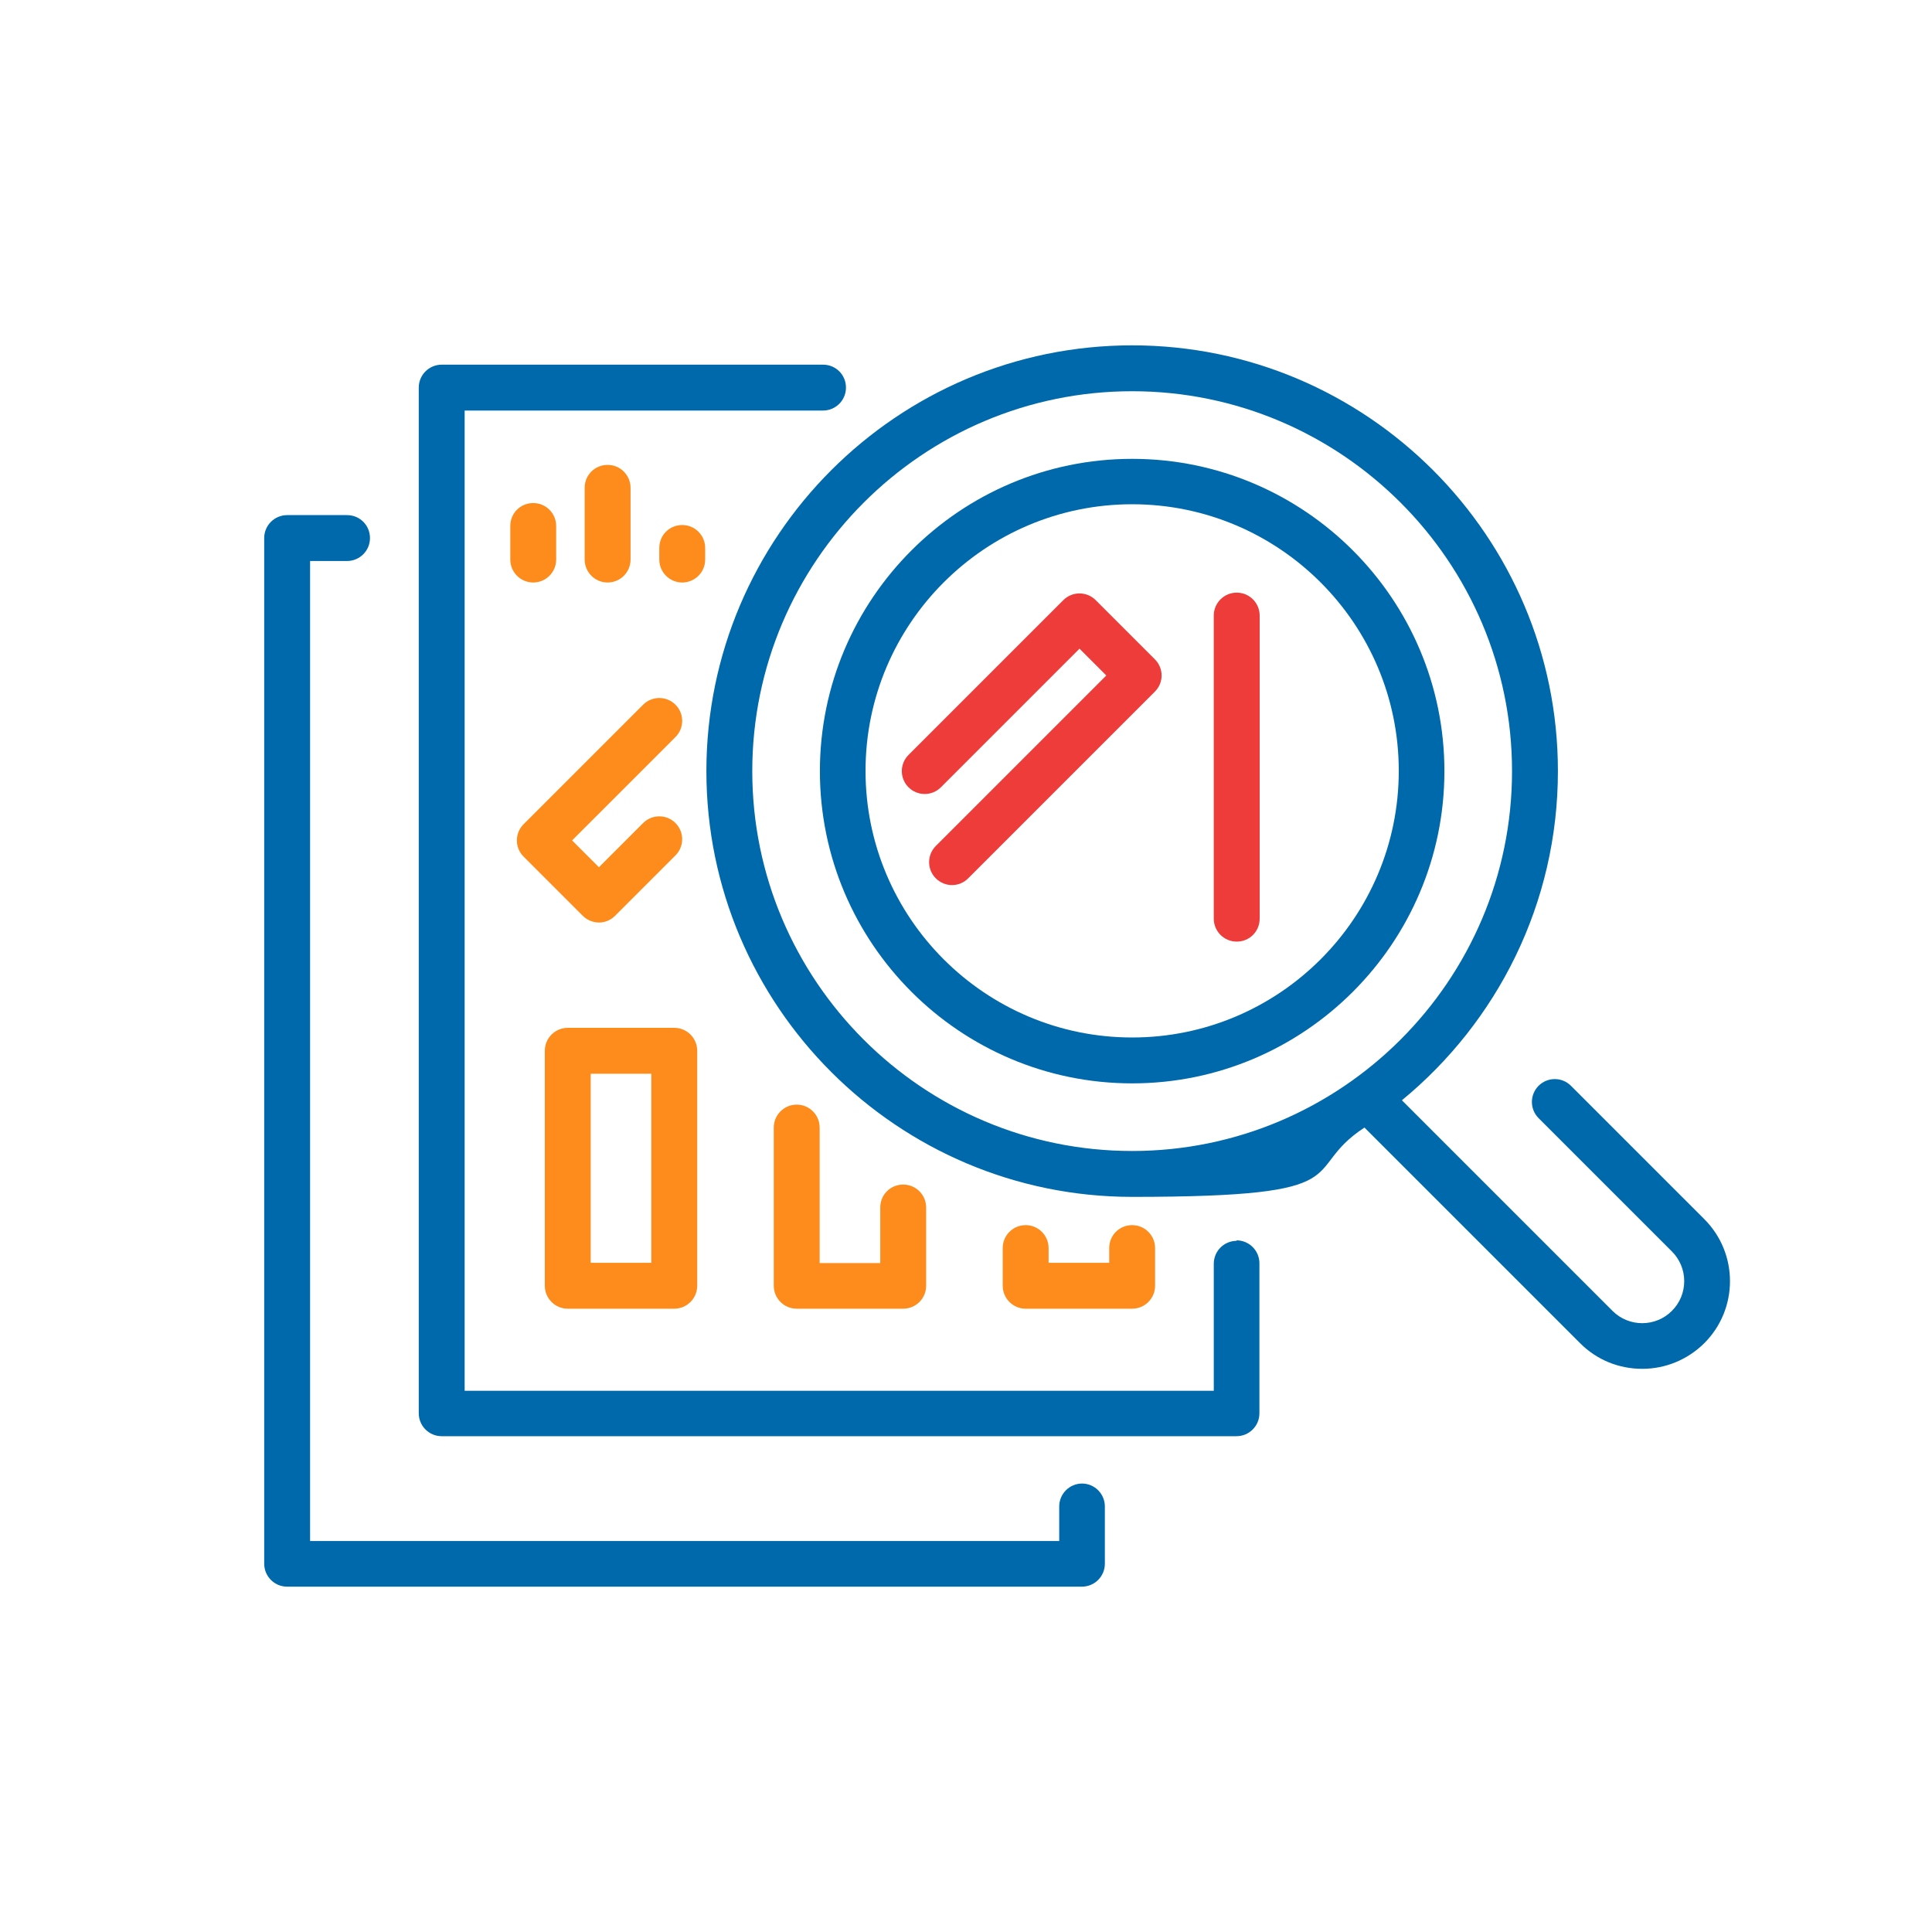 <?xml version="1.0" encoding="UTF-8"?>
<svg xmlns="http://www.w3.org/2000/svg" id="Data_x5F_analysis" version="1.1" viewBox="0 0 800 800">
  <!-- Generator: Adobe Illustrator 29.0.0, SVG Export Plug-In . SVG Version: 2.1.0 Build 186)  -->
  <path d="M448.1,614.3c-5.2,0-9.5,4.2-9.5,9.5v14.3H128.4V232.3h15.3c5.2,0,9.5-4.2,9.5-9.5s-4.2-9.5-9.5-9.5h-24.8c-5.2,0-9.5,4.2-9.5,9.5v424.7c0,5.2,4.2,9.5,9.5,9.5h329.1c5.2,0,9.5-4.2,9.5-9.5v-23.7c0-5.2-4.2-9.5-9.5-9.5Z" fill="#0069ab"></path>
  <path d="M512.1,513.8c-5.2,0-9.5,4.2-9.5,9.5v52.6H192.4V170h148.4c5.2,0,9.5-4.2,9.5-9.5s-4.2-9.5-9.5-9.5h-157.9c-5.2,0-9.5,4.2-9.5,9.5v424.7c0,5.2,4.2,9.5,9.5,9.5h329.1c5.2,0,9.5-4.2,9.5-9.5v-62.1c0-5.2-4.2-9.5-9.5-9.5Z" fill="#0069ab"></path>
  <path d="M512.1,245.4c-5.2,0-9.5,4.2-9.5,9.5v125.5c0,5.2,4.2,9.5,9.5,9.5s9.5-4.2,9.5-9.5v-125.5c0-5.2-4.2-9.5-9.5-9.5Z" fill="#ed3c39"></path>
  <path d="M235.1,541.9h44.1c5.2,0,9.5-4.2,9.5-9.5v-97.3c0-5.2-4.2-9.5-9.5-9.5h-44.1c-5.2,0-9.5,4.2-9.5,9.5v97.3c0,5.2,4.2,9.5,9.5,9.5ZM244.6,444.6h25.1v78.3h-25.1v-78.3Z" fill="#fd8c1c"></path>
  <path d="M329.9,457.4c-5.2,0-9.5,4.2-9.5,9.5v65.5c0,5.2,4.2,9.5,9.5,9.5h44.1c5.2,0,9.5-4.2,9.5-9.5v-32.4c0-5.2-4.2-9.5-9.5-9.5s-9.5,4.2-9.5,9.5v23h-25.1v-56.1c0-5.2-4.2-9.5-9.5-9.5Z" fill="#fd8c1c"></path>
  <path d="M424.7,507.3c-5.2,0-9.5,4.2-9.5,9.5v15.6c0,5.2,4.2,9.5,9.5,9.5h44.1c5.2,0,9.5-4.2,9.5-9.5v-15.6c0-5.2-4.2-9.5-9.5-9.5s-9.5,4.2-9.5,9.5v6.1h-25.1v-6.1c0-5.2-4.2-9.5-9.5-9.5Z" fill="#fd8c1c"></path>
  <path d="M453.7,248.5c-3.7-3.7-9.7-3.7-13.4,0l-64.1,64.1c-3.7,3.7-3.7,9.7,0,13.4,3.7,3.7,9.7,3.7,13.4,0l57.4-57.4,11.1,11.1-70.6,70.6c-3.7,3.7-3.7,9.7,0,13.4,1.8,1.8,4.3,2.8,6.7,2.8s4.8-.9,6.7-2.8l77.3-77.3c1.8-1.8,2.8-4.2,2.8-6.7s-1-4.9-2.8-6.7l-24.5-24.5Z" fill="#ed3c39"></path>
  <path d="M241.3,379.2c1.8,1.8,4.3,2.8,6.7,2.8s4.8-.9,6.7-2.8l25-25c3.7-3.7,3.7-9.7,0-13.4-3.7-3.7-9.7-3.7-13.4,0l-18.3,18.3-11.1-11.1,42.8-42.8c3.7-3.7,3.7-9.7,0-13.4s-9.7-3.7-13.4,0l-49.5,49.5c-3.7,3.7-3.7,9.7,0,13.4l24.5,24.5Z" fill="#fd8c1c"></path>
  <path d="M705.7,504.8l-55.2-55.2c-3.7-3.7-9.7-3.7-13.4,0-3.7,3.7-3.7,9.7,0,13.4l55.2,55.2c3.3,3.3,5.1,7.7,5.1,12.3s-1.8,9-5.1,12.3c-6.8,6.8-17.8,6.8-24.6,0l-87.2-87.2c39.4-32.4,64.6-81.4,64.6-136.3,0-97.2-79.1-176.3-176.3-176.3s-176.3,79.1-176.3,176.3,79.1,176.3,176.3,176.3,68.5-10.6,96.2-28.7l89.3,89.3c6.9,6.9,16,10.6,25.7,10.6s18.8-3.8,25.7-10.6c14.2-14.2,14.2-37.2,0-51.4ZM468.8,476.6c-86.8,0-157.3-70.6-157.3-157.3s70.6-157.3,157.3-157.3,157.3,70.6,157.3,157.3c0,86.7-70.6,157.3-157.3,157.3Z" fill="#0069ab"></path>
  <path d="M468.8,190c-71.3,0-129.3,58-129.3,129.3s58,129.3,129.3,129.3,129.3-58,129.3-129.3-58-129.3-129.3-129.3ZM468.8,429.6c-60.9,0-110.4-49.5-110.4-110.4s49.5-110.4,110.4-110.4,110.4,49.5,110.4,110.4-49.5,110.4-110.4,110.4Z" fill="#0069ab"></path>
  <path d="M230.3,231.7v-13.9c0-5.2-4.2-9.5-9.5-9.5s-9.5,4.2-9.5,9.5v13.9c0,5.2,4.2,9.5,9.5,9.5,5.2,0,9.5-4.2,9.5-9.5Z" fill="#fd8c1c"></path>
  <path d="M261.1,231.7v-29.7c0-5.2-4.2-9.5-9.5-9.5s-9.5,4.2-9.5,9.5v29.7c0,5.2,4.2,9.5,9.5,9.5,5.2,0,9.5-4.2,9.5-9.5Z" fill="#fd8c1c"></path>
  <path d="M292,231.7v-4.8c0-5.2-4.2-9.5-9.5-9.5s-9.5,4.2-9.5,9.5v4.8c0,5.2,4.2,9.5,9.5,9.5,5.2,0,9.5-4.2,9.5-9.5Z" fill="#fd8c1c"></path>
</svg>
